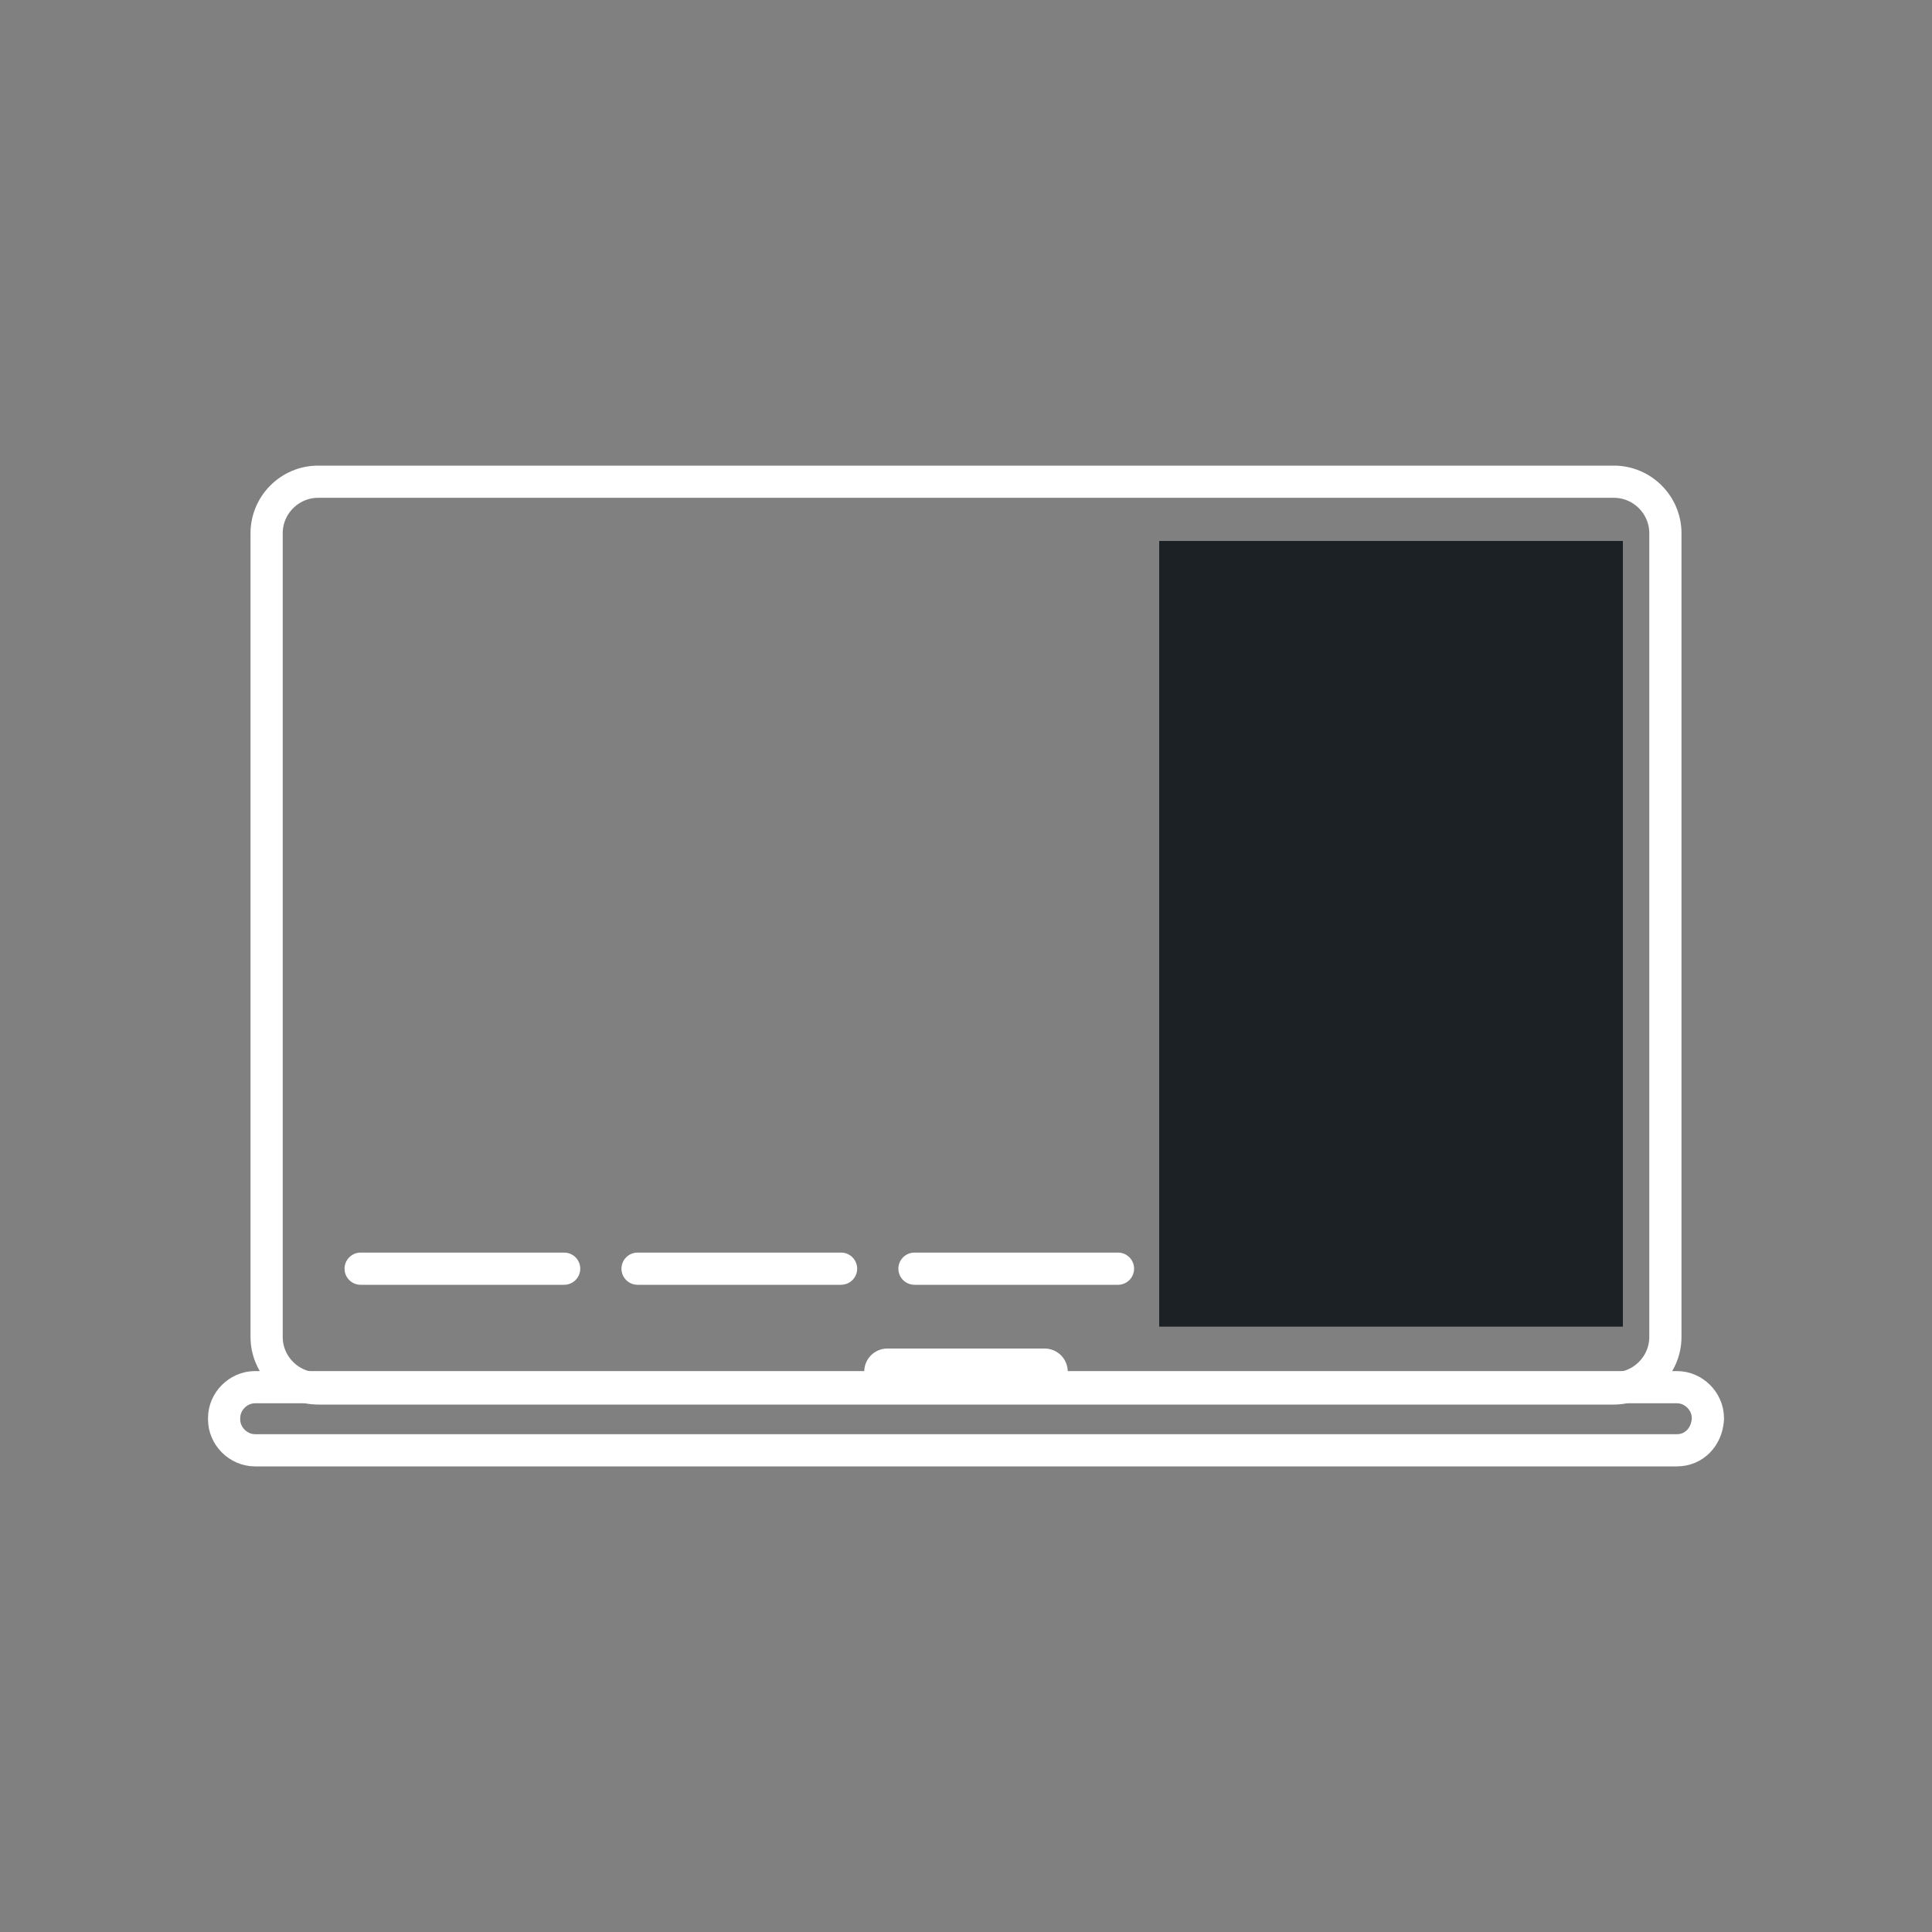 <?xml version="1.0"?>
<svg xmlns="http://www.w3.org/2000/svg" xmlns:xlink="http://www.w3.org/1999/xlink" version="1.1" x="0px" y="0px" viewBox="0 0 150 150" style="enable-background:new 0 0 150 150;" xml:space="preserve" id="r19ih3QfX" width="200" height="200"><rect x="0" y="0" width="150" height="150" fill="#808080" stroke="none"/><style>@-webkit-keyframes HJNgcshn7Gm_Animation{80.74%{opacity: 1;}81.85%{opacity: 0;}88.89%{opacity: 1;}0%{opacity: 1;}100%{opacity: 1;}}@keyframes HJNgcshn7Gm_Animation{80.74%{opacity: 1;}81.85%{opacity: 0;}88.89%{opacity: 1;}0%{opacity: 1;}100%{opacity: 1;}}@-webkit-keyframes HJNgcshn7Gm_B1C-T2Xf7_Animation{24.81%{-webkit-transform: scale(1, 1);transform: scale(1, 1);}38.52%{-webkit-transform: scale(0, 1);transform: scale(0, 1);}82.22%{-webkit-transform: scale(0, 1);transform: scale(0, 1);}83.33%{-webkit-transform: scale(1, 1);transform: scale(1, 1);}0%{-webkit-transform: scale(1, 1);transform: scale(1, 1);}100%{-webkit-transform: scale(1, 1);transform: scale(1, 1);}}@keyframes HJNgcshn7Gm_B1C-T2Xf7_Animation{24.81%{-webkit-transform: scale(1, 1);transform: scale(1, 1);}38.52%{-webkit-transform: scale(0, 1);transform: scale(0, 1);}82.22%{-webkit-transform: scale(0, 1);transform: scale(0, 1);}83.33%{-webkit-transform: scale(1, 1);transform: scale(1, 1);}0%{-webkit-transform: scale(1, 1);transform: scale(1, 1);}100%{-webkit-transform: scale(1, 1);transform: scale(1, 1);}}@-webkit-keyframes rys5j3h7Mm_Hyzxp2mGm_Animation{16.67%{-webkit-transform: scale(1, 0);transform: scale(1, 0);}20%{-webkit-transform: scale(1, 1);transform: scale(1, 1);}84.44%{-webkit-transform: scale(1, 1);transform: scale(1, 1);}88.89%{-webkit-transform: scale(1, 0);transform: scale(1, 0);}0%{-webkit-transform: scale(1, 0);transform: scale(1, 0);}100%{-webkit-transform: scale(1, 0);transform: scale(1, 0);}}@keyframes rys5j3h7Mm_Hyzxp2mGm_Animation{16.67%{-webkit-transform: scale(1, 0);transform: scale(1, 0);}20%{-webkit-transform: scale(1, 1);transform: scale(1, 1);}84.44%{-webkit-transform: scale(1, 1);transform: scale(1, 1);}88.89%{-webkit-transform: scale(1, 0);transform: scale(1, 0);}0%{-webkit-transform: scale(1, 0);transform: scale(1, 0);}100%{-webkit-transform: scale(1, 0);transform: scale(1, 0);}}@-webkit-keyframes ry0cihhmzX_Sy9RhhQM7_Animation{10%{-webkit-transform: scale(1, 0);transform: scale(1, 0);}13.33%{-webkit-transform: scale(1, 1);transform: scale(1, 1);}83.70%{-webkit-transform: scale(1, 1);transform: scale(1, 1);}88.89%{-webkit-transform: scale(1, 0);transform: scale(1, 0);}0%{-webkit-transform: scale(1, 0);transform: scale(1, 0);}100%{-webkit-transform: scale(1, 0);transform: scale(1, 0);}}@keyframes ry0cihhmzX_Sy9RhhQM7_Animation{10%{-webkit-transform: scale(1, 0);transform: scale(1, 0);}13.33%{-webkit-transform: scale(1, 1);transform: scale(1, 1);}83.70%{-webkit-transform: scale(1, 1);transform: scale(1, 1);}88.89%{-webkit-transform: scale(1, 0);transform: scale(1, 0);}0%{-webkit-transform: scale(1, 0);transform: scale(1, 0);}100%{-webkit-transform: scale(1, 0);transform: scale(1, 0);}}@-webkit-keyframes HyWx5ohnQMm_S1Nh23mGm_Animation{3.33%{-webkit-transform: scale(1, 0);transform: scale(1, 0);}6.67%{-webkit-transform: scale(1, 1);transform: scale(1, 1);}83.33%{-webkit-transform: scale(1, 1);transform: scale(1, 1);}88.89%{-webkit-transform: scale(1, 0);transform: scale(1, 0);}0%{-webkit-transform: scale(1, 0);transform: scale(1, 0);}100%{-webkit-transform: scale(1, 0);transform: scale(1, 0);}}@keyframes HyWx5ohnQMm_S1Nh23mGm_Animation{3.33%{-webkit-transform: scale(1, 0);transform: scale(1, 0);}6.67%{-webkit-transform: scale(1, 1);transform: scale(1, 1);}83.33%{-webkit-transform: scale(1, 1);transform: scale(1, 1);}88.89%{-webkit-transform: scale(1, 0);transform: scale(1, 0);}0%{-webkit-transform: scale(1, 0);transform: scale(1, 0);}100%{-webkit-transform: scale(1, 0);transform: scale(1, 0);}}#r19ih3QfX *{-webkit-animation-duration: 9s;animation-duration: 9s;-webkit-animation-iteration-count: infinite;animation-iteration-count: infinite;-webkit-animation-timing-function: cubic-bezier(0, 0, 1, 1);animation-timing-function: cubic-bezier(0, 0, 1, 1);}#H1Gco2hXM7{fill: #1B2125;}#ByNcj327Gm{fill: none;stroke: #FFFFFF;stroke-width: 1.5;stroke-linecap: round;stroke-linejoin: round;stroke-miterlimit: 10;}#H1S5j2h7f7{fill: none;stroke: #FFFFFF;stroke-width: 2.5;stroke-miterlimit: 10;}#H1I9s3h7zX{fill: none;stroke: #FFFFFF;stroke-width: 2.5;stroke-miterlimit: 10;}#HyPqi227fm{fill: none;stroke: #FFFFFF;stroke-width: 2.5;stroke-linecap: round;stroke-linejoin: round;stroke-miterlimit: 10;}#rJOcohnmfX{fill: none;stroke: #FFFFFF;stroke-width: 2.5;stroke-linecap: round;stroke-linejoin: round;stroke-miterlimit: 10;}#HJF9jn2QGm{fill: none;stroke: #FFFFFF;stroke-width: 2.5;stroke-linecap: round;stroke-linejoin: round;stroke-miterlimit: 10;}#BJ5csh2XMm{fill: #FFFFFF;}#H1a9i33Xf7{fill: #FFFFFF;}#HJee5s237f7{fill: #FFFFFF;}#HyQl9o2nQfQ{fill: #FFFFFF;}#HJrl9snnQG7{fill: #1B2125;}#HyWx5ohnQMm_S1Nh23mGm{-webkit-animation-name: HyWx5ohnQMm_S1Nh23mGm_Animation;animation-name: HyWx5ohnQMm_S1Nh23mGm_Animation;-webkit-transform-origin: 50% 100%;transform-origin: 50% 100%;transform-box: fill-box;-webkit-transform: scale(1, 0);transform: scale(1, 0);-webkit-animation-timing-function: cubic-bezier(0, 0, 0.58, 1);animation-timing-function: cubic-bezier(0, 0, 0.58, 1);}#ry0cihhmzX_Sy9RhhQM7{-webkit-animation-name: ry0cihhmzX_Sy9RhhQM7_Animation;animation-name: ry0cihhmzX_Sy9RhhQM7_Animation;-webkit-transform-origin: 50% 100%;transform-origin: 50% 100%;transform-box: fill-box;-webkit-transform: scale(1, 0);transform: scale(1, 0);-webkit-animation-timing-function: cubic-bezier(0, 0, 0.58, 1);animation-timing-function: cubic-bezier(0, 0, 0.58, 1);}#rys5j3h7Mm_Hyzxp2mGm{-webkit-animation-name: rys5j3h7Mm_Hyzxp2mGm_Animation;animation-name: rys5j3h7Mm_Hyzxp2mGm_Animation;-webkit-transform-origin: 50% 100%;transform-origin: 50% 100%;transform-box: fill-box;-webkit-transform: scale(1, 0);transform: scale(1, 0);-webkit-animation-timing-function: cubic-bezier(0, 0, 0.58, 1);animation-timing-function: cubic-bezier(0, 0, 0.58, 1);}#HJNgcshn7Gm_B1C-T2Xf7{-webkit-animation-name: HJNgcshn7Gm_B1C-T2Xf7_Animation;animation-name: HJNgcshn7Gm_B1C-T2Xf7_Animation;-webkit-transform-origin: 100% 50%;transform-origin: 100% 50%;transform-box: fill-box;-webkit-transform: scale(1, 1);transform: scale(1, 1);-webkit-animation-timing-function: cubic-bezier(0, 0, 0.58, 1);animation-timing-function: cubic-bezier(0, 0, 0.58, 1);}#HJNgcshn7Gm{-webkit-animation-name: HJNgcshn7Gm_Animation;animation-name: HJNgcshn7Gm_Animation;-webkit-transform-origin: 100% 50%;transform-origin: 100% 50%;transform-box: fill-box;}#BJe9o3n7zX{visibility: hidden;}</style>

<g id="BJe9o3n7zX">
	<g id="HkW5shhmzm">
		<rect width="150" height="150" id="H1Gco2hXM7"/>
	</g>
</g>
<g id="BkX5inh7z7">
	<polyline points="93.3,98.5 97.6,73.6 101.2,87.6 104.8,55.6 107.8,94.7 110.9,65.3 113.1,83.7 116.3,44.7 118,69.3 &#10;&#9;&#9;120.2,63.3 121.7,77.4 &#9;" id="ByNcj327Gm"/>
	<path d="M125.3,107.8H24.7c-2.2,0-4-1.8-4-4V41.4c0-2.2,1.8-4,4-4h100.6c2.2,0,4,1.8,4,4v62.4&#10;&#9;&#9;C129.3,106,127.5,107.8,125.3,107.8z" id="H1S5j2h7f7"/>
	<path d="M130.2,112.6H19.8c-1.3,0-2.4-1.1-2.4-2.4v-0.1c0-1.3,1.1-2.4,2.4-2.4h110.4c1.3,0,2.4,1.1,2.4,2.4v0.1&#10;&#9;&#9;C132.5,111.6,131.5,112.6,130.2,112.6z" id="H1I9s3h7zX"/>
	<line x1="28" y1="98.5" x2="43.8" y2="98.5" id="HyPqi227fm"/>
	<line x1="49.5" y1="98.5" x2="65.3" y2="98.5" id="rJOcohnmfX"/>
	<line x1="71" y1="98.5" x2="86.8" y2="98.5" id="HJF9jn2QGm"/>
	<path d="M81.1,108.3H68.9c-1,0-1.8-0.8-1.8-1.8v0c0-1,0.8-1.8,1.8-1.8h12.2c1,0,1.8,0.8,1.8,1.8v0&#10;&#9;&#9;C82.9,107.5,82.1,108.3,81.1,108.3z" id="BJ5csh2XMm"/>
</g>
<g id="rys5j3h7Mm_Hyzxp2mGm" data-animator-group="true" data-animator-type="2"><g id="rys5j3h7Mm">
	<g id="B129oh37MX">
		<path d="M83.5,95.1h-9.2c-2.1,0-3.8-1.7-3.8-3.8V58.7c0-2.1,1.7-3.8,3.8-3.8h9.2c2.1,0,3.8,1.7,3.8,3.8v32.6&#10;&#9;&#9;&#9;C87.3,93.4,85.6,95.1,83.5,95.1z M74.3,56.4c-1.3,0-2.3,1-2.3,2.3v32.6c0,1.3,1,2.3,2.3,2.3h9.2c1.3,0,2.3-1,2.3-2.3V58.7&#10;&#9;&#9;&#9;c0-1.3-1-2.3-2.3-2.3H74.3z" id="H1a9i33Xf7"/>
	</g>
</g></g>
<g id="ry0cihhmzX_Sy9RhhQM7" data-animator-group="true" data-animator-type="2"><g id="ry0cihhmzX">
	<g id="BJyg5i3h7zX">
		<path d="M62,95.1h-9.2c-2.1,0-3.8-1.7-3.8-3.8V72.6c0-2.1,1.7-3.8,3.8-3.8H62c2.1,0,3.8,1.7,3.8,3.8v18.7&#10;&#9;&#9;&#9;C65.8,93.4,64.1,95.1,62,95.1z M52.8,70.3c-1.3,0-2.3,1-2.3,2.3v18.7c0,1.3,1,2.3,2.3,2.3H62c1.3,0,2.3-1,2.3-2.3V72.6&#10;&#9;&#9;&#9;c0-1.3-1-2.3-2.3-2.3H52.8z" id="HJee5s237f7"/>
	</g>
</g></g>
<g id="HyWx5ohnQMm_S1Nh23mGm" data-animator-group="true" data-animator-type="2"><g id="HyWx5ohnQMm">
	<g id="rkGg5jh3Xfm">
		<path d="M40.5,95.1h-9.2c-2.1,0-3.8-1.7-3.8-3.8V49.5c0-2.1,1.7-3.8,3.8-3.8h9.2c2.1,0,3.8,1.7,3.8,3.8v41.8&#10;&#9;&#9;&#9;C44.3,93.4,42.6,95.1,40.5,95.1z M31.3,47.2c-1.3,0-2.3,1-2.3,2.3v41.8c0,1.3,1,2.3,2.3,2.3h9.2c1.3,0,2.3-1,2.3-2.3V49.5&#10;&#9;&#9;&#9;c0-1.3-1-2.3-2.3-2.3H31.3z" id="HyQl9o2nQfQ"/>
	</g>
</g></g>
<g id="HJNgcshn7Gm_B1C-T2Xf7" data-animator-group="true" data-animator-type="2"><g id="HJNgcshn7Gm">
	<rect x="90" y="42" width="36" height="61" id="HJrl9snnQG7"/>
</g></g>
<script>(function(){var a=document.querySelector('#r19ih3QfX'),b=a.querySelectorAll('style'),c=function(d){b.forEach(function(f){var g=f.textContent;g&amp;&amp;(f.textContent=g.replace(/transform-box:[^;\r\n]*/gi,'transform-box: '+d))})};c('initial'),window.requestAnimationFrame(function(){return c('fill-box')})})();</script></svg>

